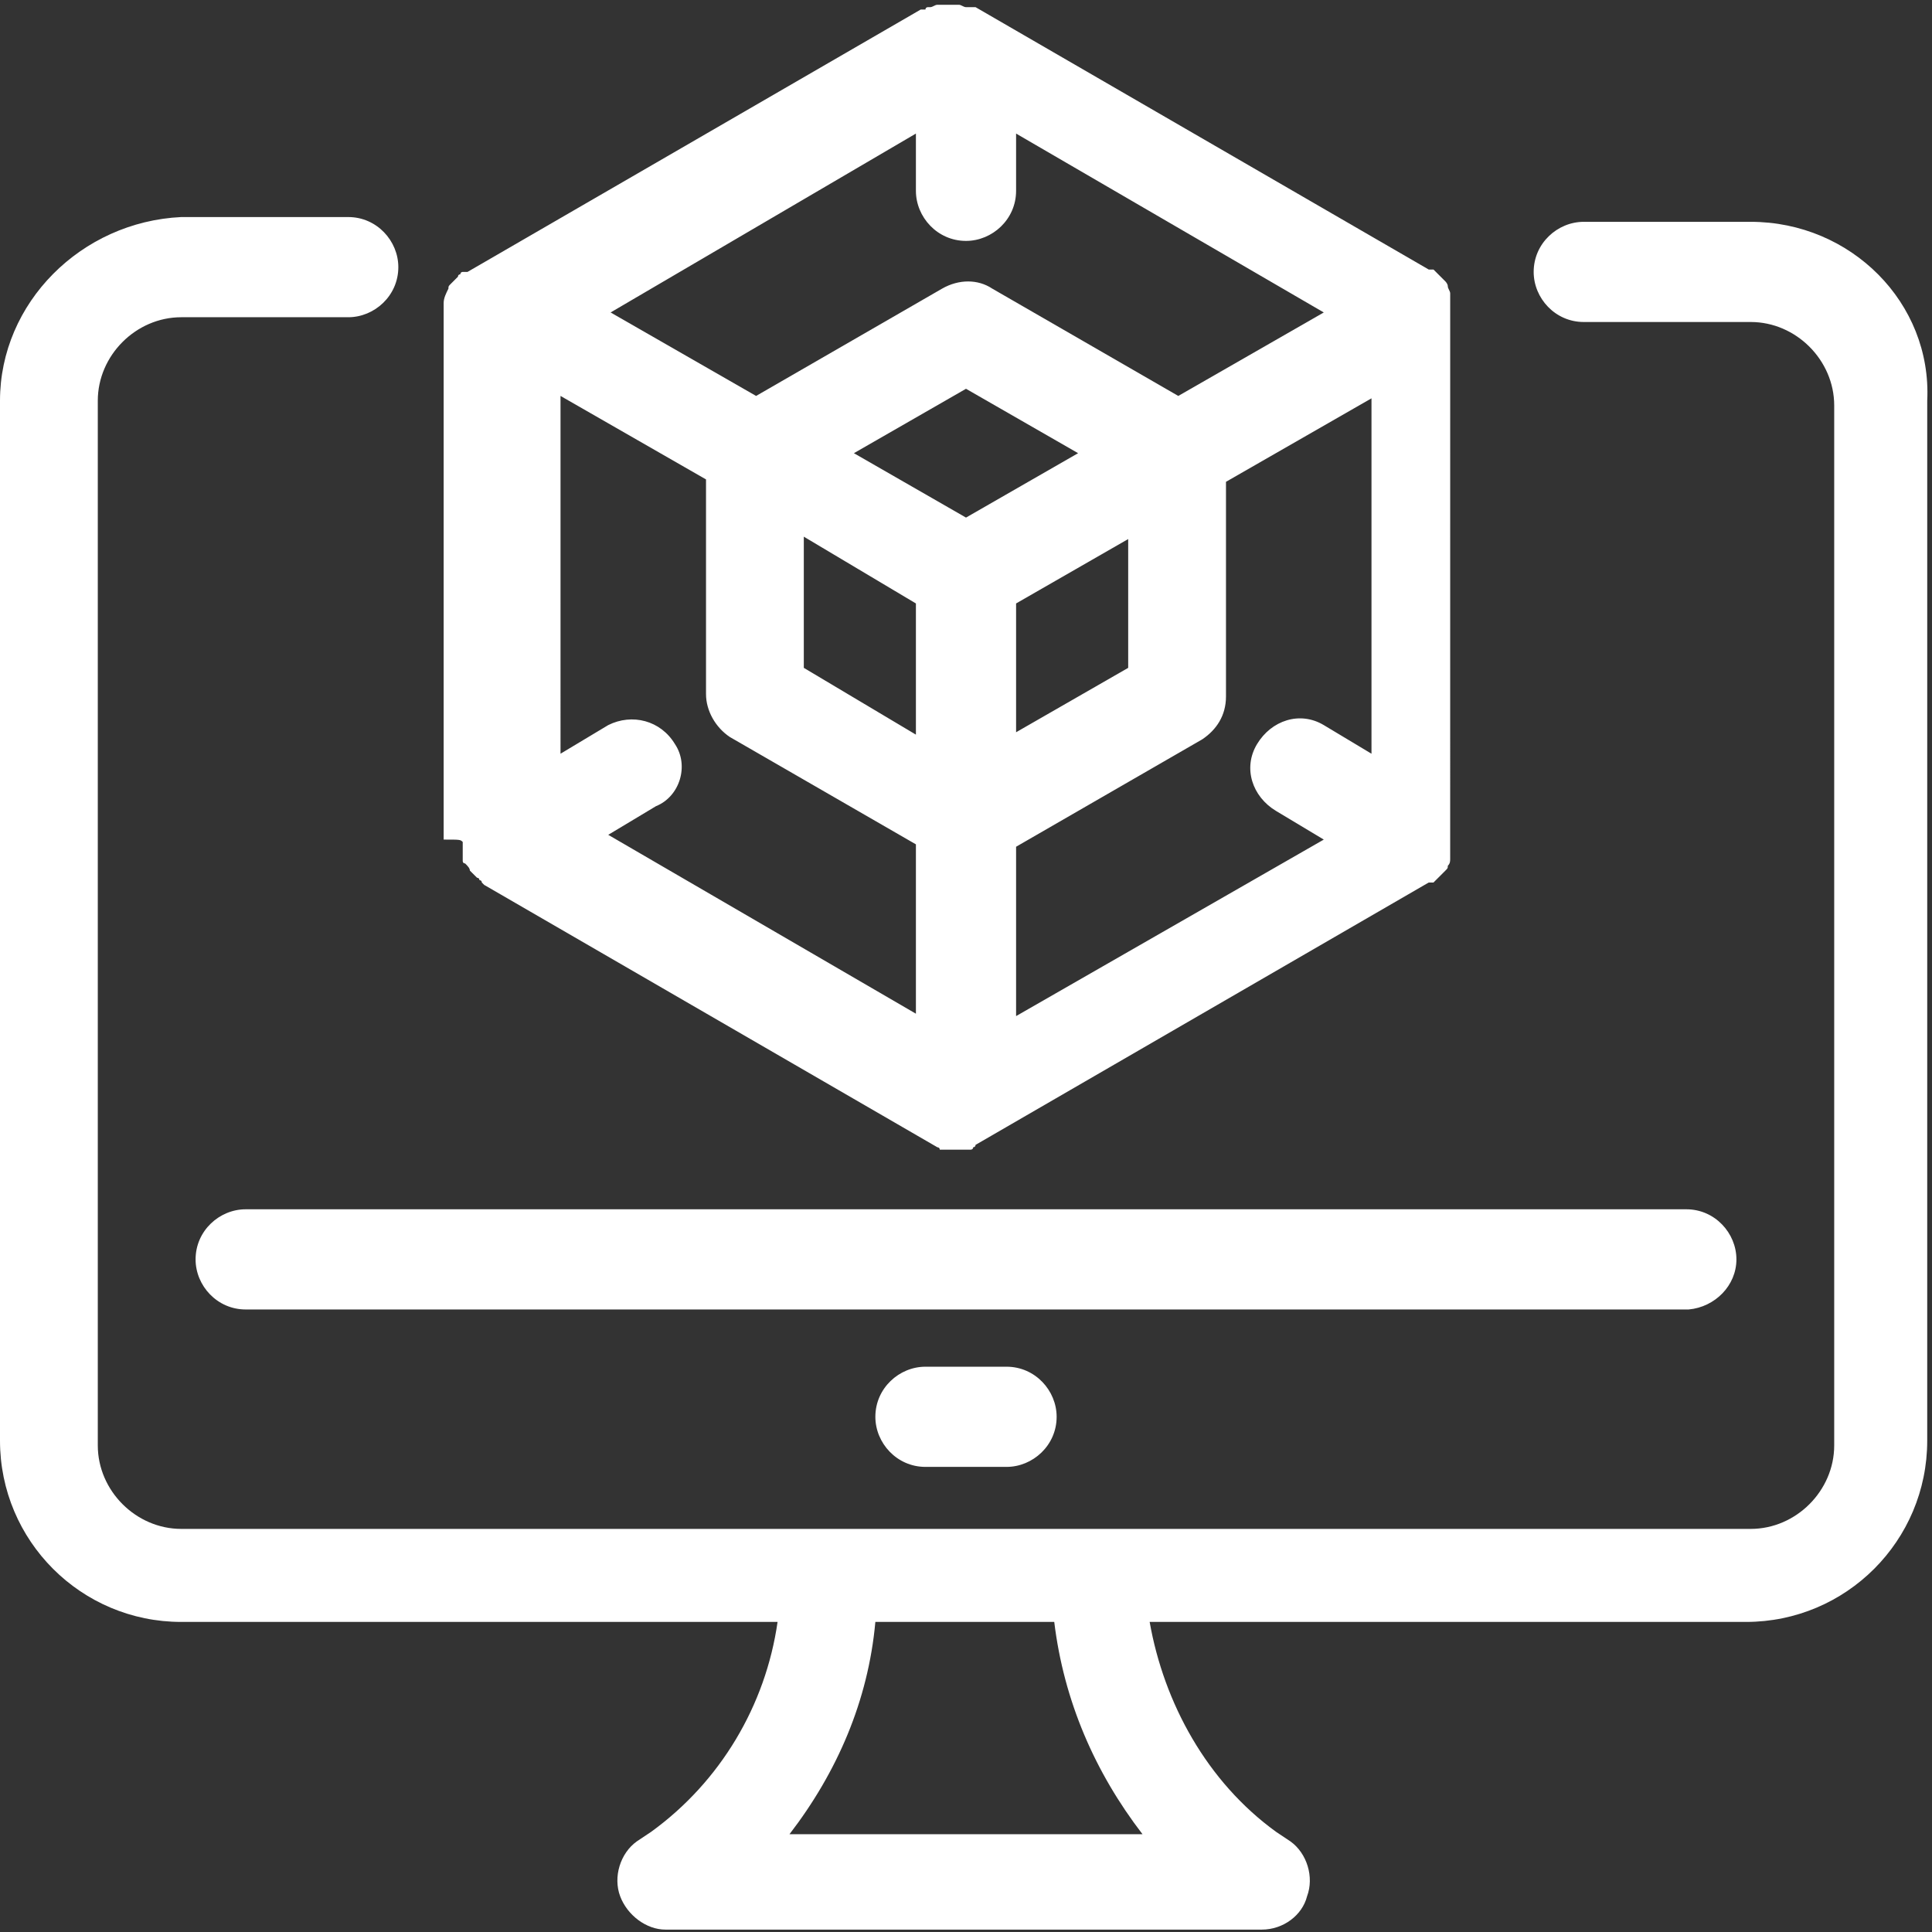 <?xml version="1.0" encoding="UTF-8"?> <!-- Generator: Adobe Illustrator 25.2.1, SVG Export Plug-In . SVG Version: 6.00 Build 0) --> <svg xmlns="http://www.w3.org/2000/svg" xmlns:xlink="http://www.w3.org/1999/xlink" version="1.1" id="Capa_1" x="0px" y="0px" viewBox="0 0 81 81" style="enable-background:new 0 0 81 81;" xml:space="preserve"><rect x="0" y="0" width="81" height="81" fill="#333333" stroke="none"/> <style type="text/css"> .st0{fill:#FFFFFF;} </style> <g> <path class="st0" d="M73.4,9.3h-7c-1.1,0-2.1,0.9-2.1,2.1c0,1.1,0.9,2.1,2.1,2.1h7c1.9,0,3.5,1.6,3.5,3.5v43.6 c0,1.9-1.6,3.5-3.5,3.5H46.2H34.8H7.6c-1.9,0-3.5-1.6-3.5-3.5V16.8c0-1.9,1.6-3.5,3.5-3.5h7c1.1,0,2.1-0.9,2.1-2.1 c0-1.1-0.9-2.1-2.1-2.1h-7C3.4,9.3,0,12.7,0,16.8v43.6C0,64.6,3.4,68,7.6,68h25c-0.5,3.5-2.4,6.7-5.3,8.8l-0.6,0.4 c-0.7,0.5-1,1.5-0.7,2.3c0.3,0.8,1.1,1.4,1.9,1.4h25c0.9,0,1.7-0.6,1.9-1.4c0.3-0.8,0-1.8-0.7-2.3l-0.6-0.4 c-2.9-2.1-4.7-5.4-5.3-8.8h25c4.2,0,7.6-3.4,7.6-7.6V16.8C81,12.7,77.6,9.3,73.4,9.3z M47.9,76.9H33.1c2-2.6,3.3-5.6,3.6-8.9h7.5 C44.6,71.3,45.9,74.3,47.9,76.9z"></path> <path class="st0" d="M72.8,52.8c0-1.1-0.9-2.1-2.1-2.1H10.3c-1.1,0-2.1,0.9-2.1,2.1c0,1.1,0.9,2.1,2.1,2.1h60.5 C71.9,54.8,72.8,53.9,72.8,52.8z"></path> <path class="st0" d="M38.8,57.3c-1.1,0-2.1,0.9-2.1,2.1c0,1.1,0.9,2.1,2.1,2.1h3.4c1.1,0,2.1-0.9,2.1-2.1c0-1.1-0.9-2.1-2.1-2.1 H38.8z"></path> <path class="st0" d="M19.4,35.3c0,0,0,0.1,0,0.1c0,0,0,0,0,0c0,0,0,0,0,0c0,0,0,0.1,0,0.1c0,0,0,0,0,0c0,0,0,0.1,0,0.1 c0,0,0,0.1,0,0.1c0,0,0,0,0,0.1c0,0,0,0,0,0.1c0,0,0,0,0,0.1c0,0,0,0,0,0c0,0,0,0.1,0,0.1c0,0,0,0.1,0.1,0.1 c0.1,0.1,0.2,0.2,0.2,0.3c0,0,0.1,0.1,0.1,0.1c0,0,0,0,0.1,0.1c0,0,0,0,0.1,0.1c0,0,0.1,0,0.1,0.1c0,0,0.1,0,0.1,0.1 c0,0,0.1,0.1,0.1,0.1l19,11c0,0,0,0,0,0c0,0,0.1,0,0.1,0.1c0,0,0,0,0,0c0,0,0.1,0,0.1,0c0,0,0.1,0,0.1,0c0,0,0.1,0,0.1,0 c0,0,0.1,0,0.1,0c0,0,0.1,0,0.1,0c0,0,0.1,0,0.1,0c0,0,0,0,0,0c0,0,0.1,0,0.1,0c0,0,0.1,0,0.1,0c0,0,0,0,0,0c0,0,0.1,0,0.1,0 c0,0,0.1,0,0.1,0c0,0,0.1,0,0.1,0c0,0,0.1,0,0.1,0c0,0,0.1,0,0.1,0c0,0,0.1,0,0.1-0.1c0,0,0.1,0,0.1-0.1c0,0,0,0,0,0l19-11 c0,0,0,0,0.1,0c0,0,0,0,0.1,0c0,0,0.1-0.1,0.1-0.1c0.1-0.1,0.1-0.1,0.2-0.2c0,0,0.1-0.1,0.1-0.1c0,0,0.1-0.1,0.1-0.1 c0.1-0.1,0.1-0.1,0.1-0.2c0.1-0.1,0.1-0.2,0.1-0.3c0,0,0-0.1,0-0.1c0,0,0-0.1,0-0.1c0,0,0-0.1,0-0.1c0,0,0,0,0-0.1 c0-0.1,0-0.3,0-0.4V13.1c0-0.1,0-0.3,0-0.4c0,0,0,0,0-0.1c0,0,0-0.1,0-0.1c0,0,0-0.1,0-0.1c0,0,0-0.1,0-0.1c0-0.1-0.1-0.2-0.1-0.3 c0-0.1-0.1-0.2-0.1-0.2c0,0-0.1-0.1-0.1-0.1c0,0,0,0-0.1-0.1c0,0-0.1-0.1-0.1-0.1c0,0-0.1-0.1-0.1-0.1c0,0-0.1-0.1-0.1-0.1 c0,0,0,0,0,0c0,0,0,0-0.1,0c0,0,0,0-0.1,0l-19-11c0,0,0,0-0.1,0c0,0,0,0-0.1,0c0,0,0,0-0.1,0c0,0,0,0,0,0c0,0-0.1,0-0.1,0 c-0.1,0-0.2-0.1-0.3-0.1c0,0-0.1,0-0.1,0c0,0-0.1,0-0.1,0c0,0,0,0-0.1,0c0,0-0.1,0-0.1,0c0,0-0.1,0-0.1,0c0,0-0.1,0-0.1,0 c-0.1,0-0.1,0-0.1,0c0,0-0.1,0-0.1,0c0,0-0.1,0-0.1,0c-0.1,0-0.2,0.1-0.3,0.1c0,0,0,0-0.1,0c0,0-0.1,0-0.1,0.1c0,0,0,0-0.1,0 c0,0,0,0-0.1,0l-19,11c0,0,0,0-0.1,0c0,0,0,0-0.1,0c0,0,0,0,0,0c0,0-0.1,0-0.1,0.1c0,0,0,0,0,0c0,0-0.1,0-0.1,0.1 c0,0-0.1,0.1-0.1,0.1c0,0-0.1,0.1-0.1,0.1c0,0,0,0-0.1,0.1c-0.1,0.1-0.1,0.1-0.1,0.2c-0.1,0.2-0.2,0.4-0.2,0.6c0,0,0,0.1,0,0.1 c0,0.1,0,0.2,0,0.3v22.1c0,0,0,0,0,0c0,0,0,0,0,0C19.3,35.2,19.3,35.2,19.4,35.3z M28.3,31.2c-0.6-1-1.8-1.3-2.8-0.8l-2,1.2V16.6 l6.1,3.5v9c0,0.7,0.4,1.4,1,1.8l7.8,4.5v7.1l-12.9-7.5l2-1.2C28.5,33.4,28.9,32.1,28.3,31.2z M42.6,25.3l4.7-2.7V28l-4.7,2.7V25.3z M40.5,21.7L35.8,19l4.7-2.7l4.7,2.7L40.5,21.7z M38.4,25.3v5.5L33.7,28v-5.5L38.4,25.3z M42.6,42.6v-7.1l7.8-4.5 c0.6-0.4,1-1,1-1.8v-9l6.1-3.5v14.9l-2-1.2c-1-0.6-2.2-0.2-2.8,0.8c-0.6,1-0.2,2.2,0.8,2.8l2,1.2L42.6,42.6z M38.4,5.6V8 c0,1.1,0.9,2.1,2.1,2.1c1.1,0,2.1-0.9,2.1-2.1V5.6l12.9,7.5l-6.1,3.5l-7.8-4.5c-0.6-0.4-1.4-0.4-2.1,0l-7.8,4.5l-6.1-3.5L38.4,5.6z "></path> </g> </svg> 
